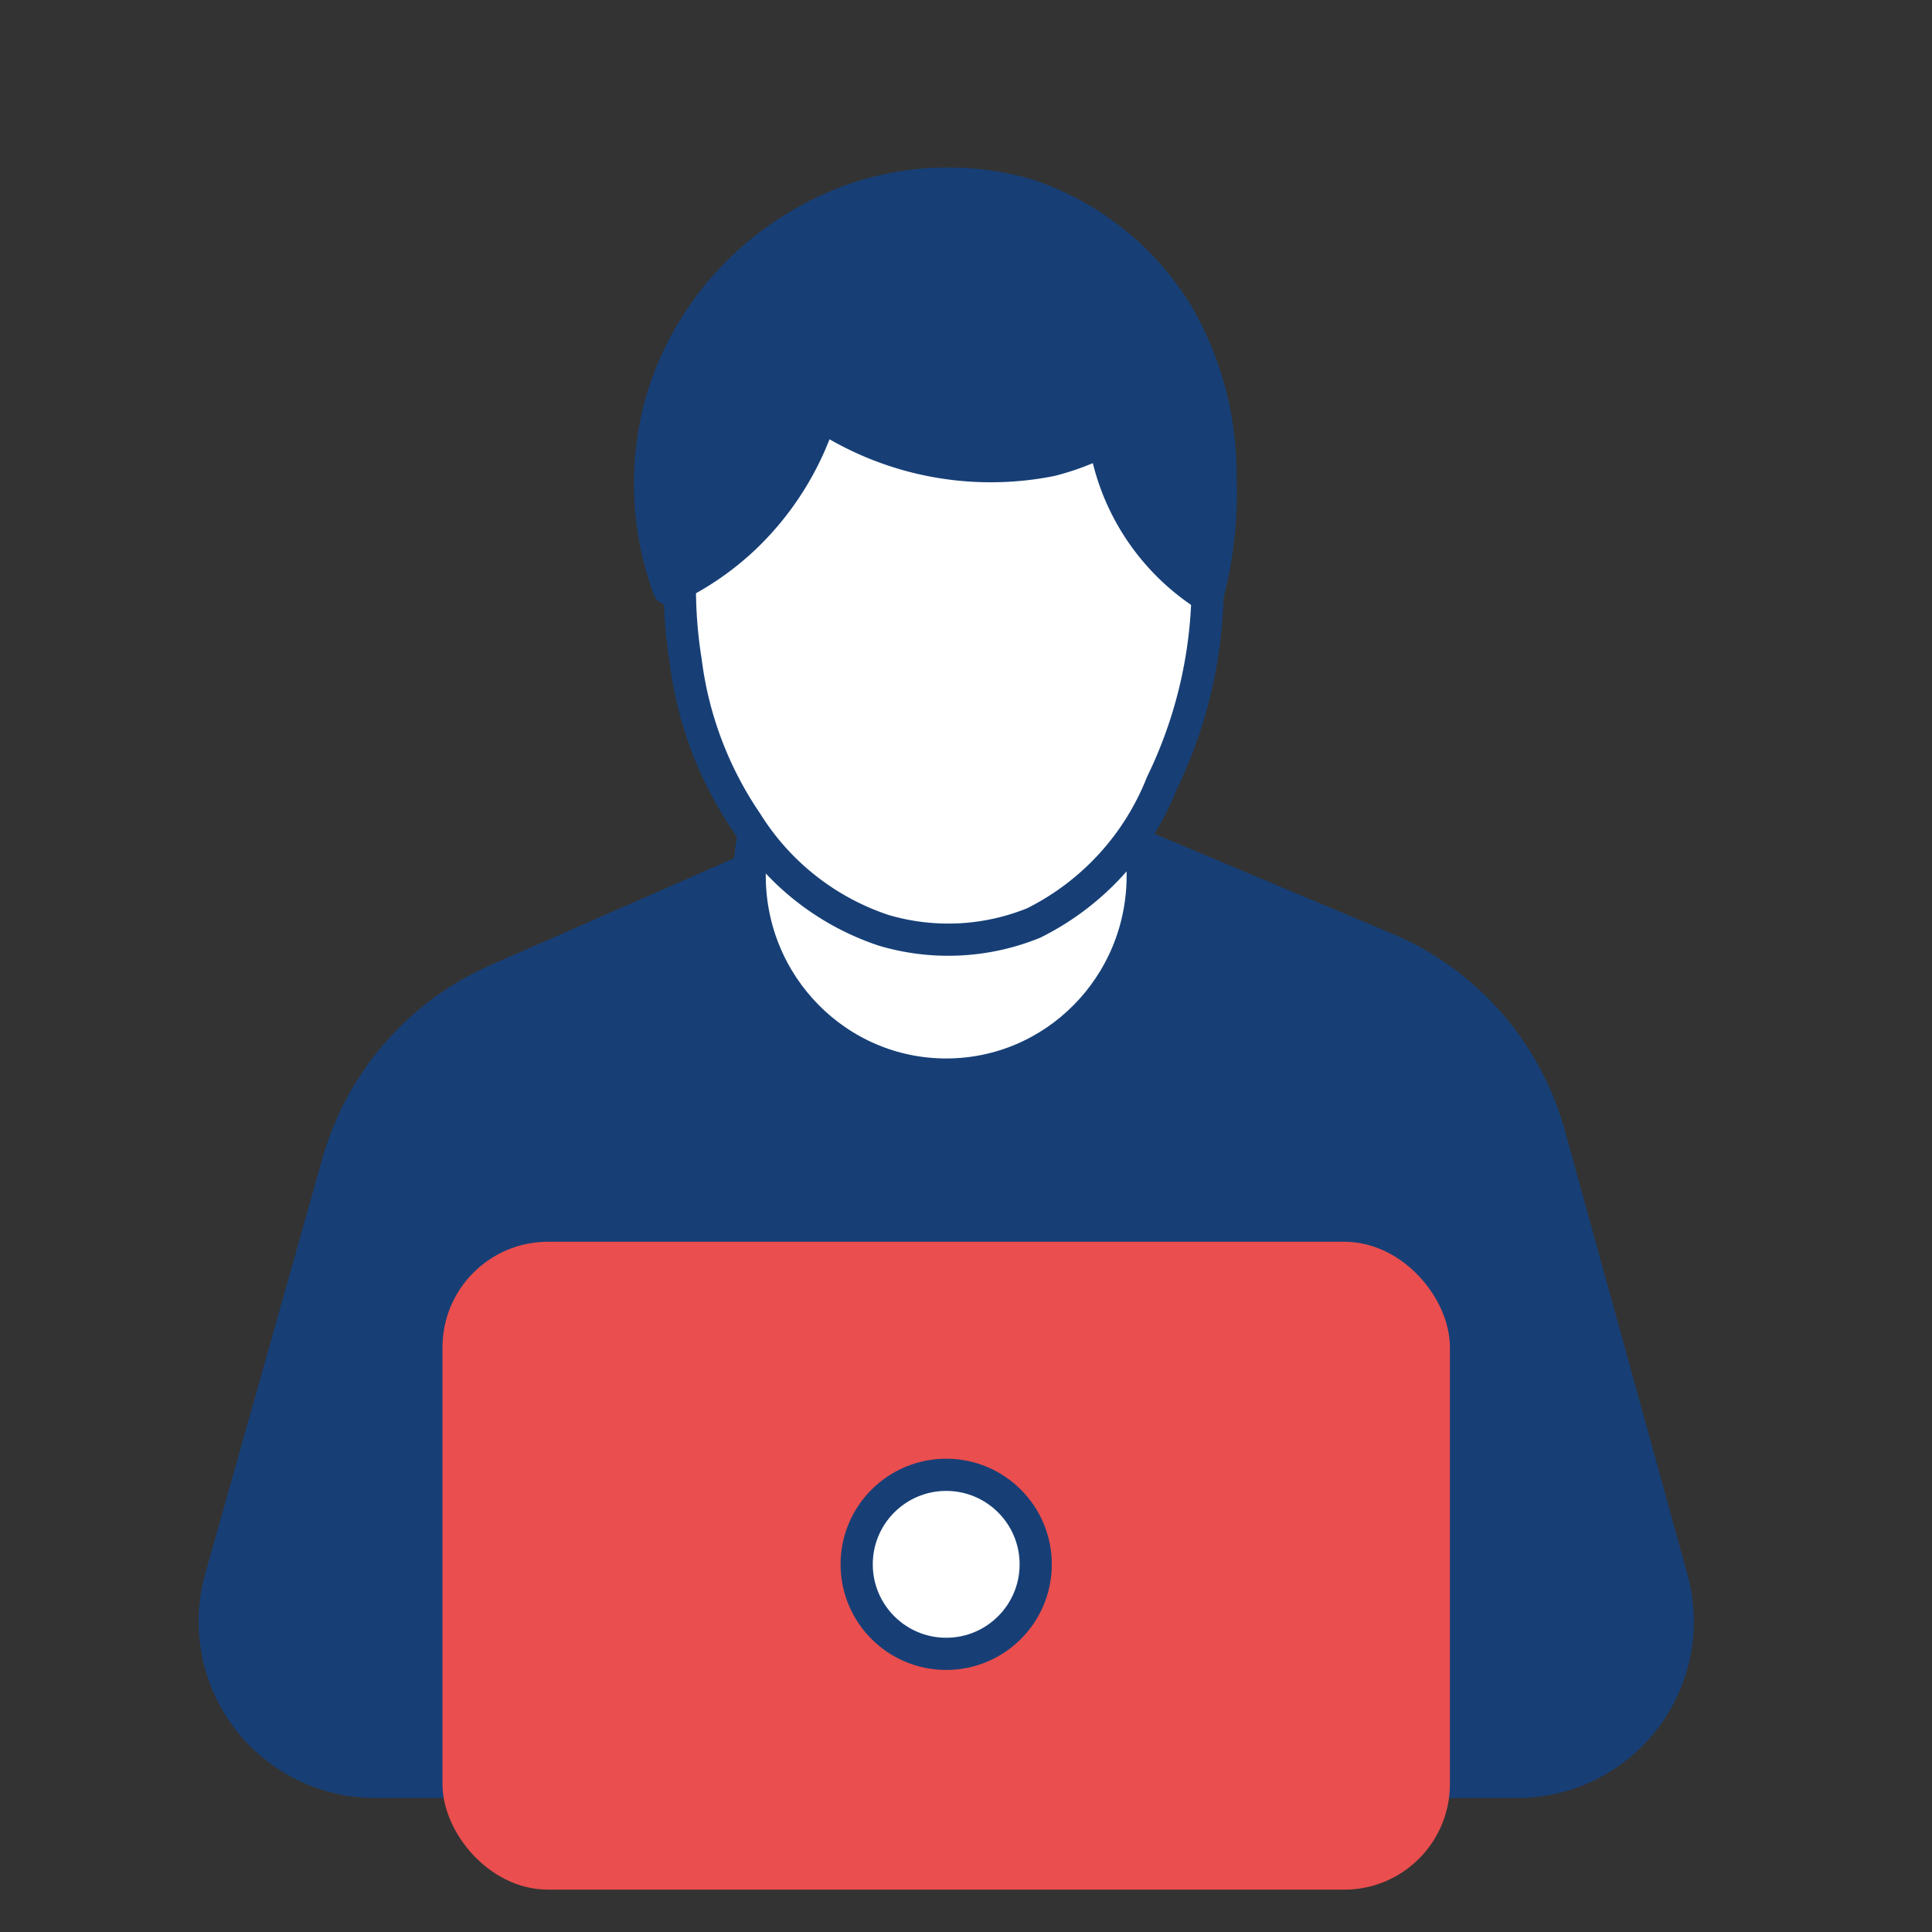 <?xml version="1.0" encoding="UTF-8"?> <svg xmlns="http://www.w3.org/2000/svg" width="36" height="36" viewBox="0 0 36 36"><rect x="0" y="0" width="36" height="36" fill="#333333" stroke="none"/><g id="Group_3118" data-name="Group 3118" transform="translate(0 0.404)"><g id="Group_3101" data-name="Group 3101" transform="translate(4 3)"><path id="Path_3615" data-name="Path 3615" d="M-8420.408-5717.3l-2.182,7.732a2.988,2.988,0,0,0,2.876,3.8h21.283a2.989,2.989,0,0,0,2.881-3.785l-2.285-8.274a5.3,5.3,0,0,0-3.056-3.475l-5.676-2.383a5.3,5.3,0,0,0-4.179.034l-6.692,2.936A5.3,5.3,0,0,0-8420.408-5717.3Z" transform="translate(8422.704 5735.567)" fill="#173f76" stroke="#173f76" stroke-linecap="round" stroke-linejoin="round" stroke-width="0.6"></path><rect id="Rectangle_1418" data-name="Rectangle 1418" width="18.172" height="11.473" rx="1.668" transform="translate(4.545 20.034)" fill="#ea4e4e" stroke="#ea4e4e" stroke-miterlimit="10" stroke-width="0.6"></rect><circle id="Ellipse_336" data-name="Ellipse 336" cx="1.668" cy="1.668" r="1.668" transform="translate(11.963 24.077)" fill="#fff" stroke="#173f76" stroke-miterlimit="10" stroke-width="0.6"></circle><ellipse id="Ellipse_337" data-name="Ellipse 337" cx="3.662" cy="3.705" rx="3.662" ry="3.705" transform="translate(9.969 9.209)" fill="#fff" stroke="#173f76" stroke-miterlimit="10" stroke-width="0.6"></ellipse><path id="Path_3616" data-name="Path 3616" d="M-8413.26-5729.042a8.6,8.6,0,0,0,.108,1.465,6.849,6.849,0,0,0,1.139,3.01,4.789,4.789,0,0,0,2.55,2.007,4.231,4.231,0,0,0,2.794-.136,4.925,4.925,0,0,0,2.387-2.6,8.492,8.492,0,0,0,.76-4.99c-.172-1.439-.322-2.687-1.3-3.688a5.124,5.124,0,0,0-6.047-.679C-8413.185-5733.242-8413.24-5730.173-8413.26-5729.042Z" transform="translate(8421.929 5736.491)" fill="#fff" stroke="#173f76" stroke-miterlimit="10" stroke-width="0.6"></path><path id="Path_3617" data-name="Path 3617" d="M-8413.514-5729.023a5.668,5.668,0,0,1-.107-3.606,5.685,5.685,0,0,1,2.577-3.2,5.352,5.352,0,0,1,4.2-.542,5.186,5.186,0,0,1,2.821,2.251,5.929,5.929,0,0,1,.786,3.01,7.534,7.534,0,0,1-.244,2.224,4.226,4.226,0,0,1-1.315-1.315,4.212,4.212,0,0,1-.6-1.6,4.691,4.691,0,0,1-1,.379,5.734,5.734,0,0,1-4.284-.841,5.408,5.408,0,0,1-1.422,2.283A5.261,5.261,0,0,1-8413.514-5729.023Z" transform="translate(8421.978 5736.594)" fill="#173f76" stroke="#173f76" stroke-linecap="round" stroke-linejoin="round" stroke-width="0.6"></path></g><rect id="Rectangle_1442" data-name="Rectangle 1442" width="36" height="36" transform="translate(0 -0.404)" fill="none"></rect></g></svg> 
